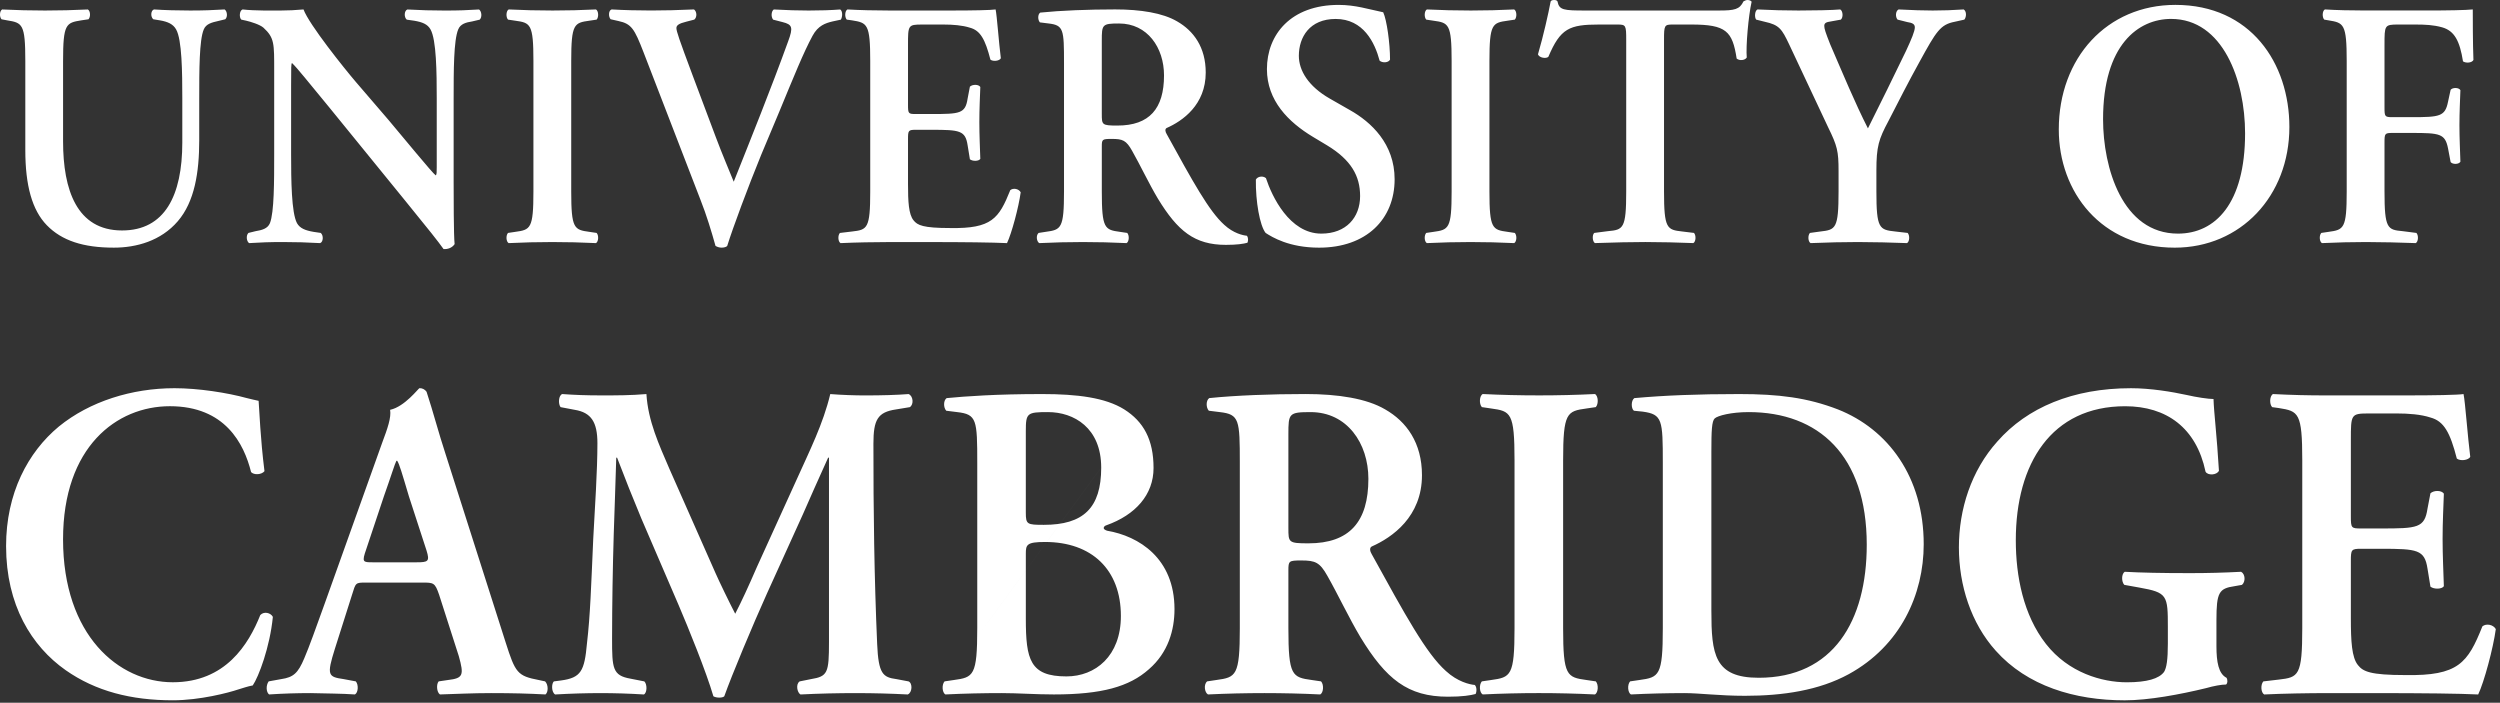 <svg width="217" height="61" viewBox="0 0 217 61" fill="none" xmlns="http://www.w3.org/2000/svg">
<rect x="0" y="0" width="217" height="61" fill="#333333" stroke="none"/>
<path id="Vector" fill-rule="evenodd" clip-rule="evenodd" d="M4.062 19.548C2.789 18.238 2.197 16.106 2.197 13.031V5.298C2.197 2.069 1.942 1.979 0.613 1.766L0.132 1.674C-0.065 1.461 -0.038 0.945 0.188 0.822C2.666 0.944 5.148 0.944 7.625 0.822C7.851 0.945 7.879 1.461 7.681 1.674L7.058 1.766C5.729 1.979 5.475 2.07 5.475 5.298V12.271C5.475 16.473 6.662 20.004 10.593 20.004C14.296 20.004 15.824 16.989 15.824 12.361V8.555C15.824 6.269 15.795 3.438 15.287 2.554C15.032 2.098 14.578 1.884 13.873 1.765L13.307 1.673C13.052 1.46 13.081 0.913 13.363 0.82C14.325 0.883 15.399 0.913 16.501 0.913C17.688 0.913 18.452 0.883 19.498 0.82C19.724 0.973 19.78 1.46 19.554 1.673L18.932 1.825C18.395 1.946 17.886 2.069 17.688 2.554C17.293 3.467 17.293 6.149 17.293 8.555V12.177C17.293 14.948 16.897 17.506 15.427 19.21C13.956 20.915 11.836 21.496 9.886 21.496C7.229 21.498 5.363 20.887 4.062 19.548ZM39.772 2.556C39.376 3.502 39.376 6.15 39.376 8.556V15.833C39.376 16.746 39.376 20.491 39.461 21.191C39.234 21.527 38.838 21.647 38.5 21.618C38.048 20.978 37.227 19.945 35.192 17.447L28.576 9.316C26.738 7.094 25.833 5.937 25.353 5.478C25.268 5.478 25.268 5.814 25.268 7.428V13.366C25.268 15.651 25.297 18.453 25.776 19.366C26.031 19.822 26.512 20.006 27.219 20.126L27.841 20.218C28.095 20.431 28.068 21.008 27.785 21.102C26.712 21.04 25.637 21.009 24.562 21.009C23.374 21.009 22.611 21.041 21.622 21.102C21.395 20.949 21.339 20.431 21.565 20.218L22.186 20.066C22.725 19.976 23.233 19.853 23.432 19.366C23.799 18.422 23.799 15.774 23.799 13.366V6.152C23.799 3.776 23.828 3.286 22.867 2.403C22.556 2.13 21.764 1.887 21.369 1.796L20.945 1.703C20.747 1.52 20.776 0.914 21.057 0.82C22.131 0.943 23.687 0.913 24.394 0.913C24.987 0.913 25.667 0.883 26.345 0.82C26.826 2.13 29.908 5.968 30.897 7.124L33.724 10.414C34.912 11.813 37.541 15.042 37.824 15.226C37.909 15.136 37.909 14.982 37.909 14.496V8.559C37.909 6.273 37.88 3.471 37.372 2.559C37.118 2.102 36.665 1.919 35.958 1.799L35.307 1.706C35.052 1.493 35.081 0.917 35.363 0.823C36.465 0.886 37.512 0.915 38.614 0.915C39.829 0.915 40.565 0.886 41.582 0.823C41.808 0.976 41.864 1.493 41.638 1.706L40.988 1.859C40.45 1.946 39.969 2.069 39.772 2.556ZM51.164 1.796C49.835 1.979 49.582 2.069 49.582 5.298V16.624C49.582 19.853 49.835 19.945 51.164 20.126L51.787 20.218C51.985 20.431 51.956 20.978 51.73 21.102C49.206 20.979 46.677 20.979 44.153 21.102C43.926 20.978 43.898 20.431 44.096 20.218L44.718 20.126C46.048 19.945 46.301 19.853 46.301 16.624V5.298C46.301 2.069 46.048 1.979 44.718 1.796L44.096 1.703C43.898 1.491 43.926 0.943 44.153 0.82C45.397 0.883 46.67 0.913 47.97 0.913C49.215 0.913 50.486 0.883 51.73 0.82C51.956 0.943 51.985 1.491 51.787 1.703L51.164 1.796ZM70.531 3.102C69.739 4.564 68.92 6.606 67.647 9.682L66.064 13.456C64.932 16.228 63.604 19.79 63.123 21.344C63.067 21.433 62.841 21.496 62.644 21.496C62.455 21.496 62.27 21.443 62.106 21.344C61.767 20.125 61.315 18.634 60.806 17.355L55.858 4.534C55.067 2.494 54.812 2.067 53.68 1.824L53.002 1.671C52.805 1.458 52.805 0.911 53.086 0.819C54.189 0.882 55.404 0.911 56.507 0.911C57.78 0.911 58.741 0.882 60.239 0.819C60.494 1.002 60.521 1.489 60.266 1.702L59.56 1.885C58.938 2.038 58.712 2.192 58.712 2.435C58.712 2.708 58.938 3.379 60.098 6.485L62.133 11.906C62.642 13.276 63.406 15.072 63.688 15.774C65.215 11.936 66.911 7.735 68.41 3.593C68.862 2.374 68.777 2.13 67.929 1.918L67.108 1.705C66.911 1.461 66.94 0.976 67.165 0.822C68.325 0.885 69.286 0.914 70.19 0.914C71.208 0.914 72.141 0.885 72.932 0.822C73.158 0.974 73.131 1.461 72.988 1.705L72.281 1.857C71.634 2.009 71.011 2.221 70.531 3.102ZM73.952 20.095C75.281 19.945 75.536 19.852 75.536 16.624V5.298C75.536 2.069 75.281 1.979 73.952 1.766L73.499 1.703C73.302 1.491 73.329 0.943 73.556 0.82C74.63 0.883 75.958 0.913 77.202 0.913H82.603C84.413 0.913 86.053 0.883 86.419 0.82C86.533 1.339 86.703 3.746 86.873 5.054C86.76 5.298 86.194 5.358 85.968 5.175C85.514 3.408 85.091 2.645 84.187 2.403C83.537 2.193 82.689 2.13 81.925 2.13H80.03C78.815 2.13 78.815 2.193 78.815 3.926V9.074C78.815 9.866 78.842 9.897 79.493 9.897H80.851C83.311 9.897 83.792 9.868 83.989 8.558L84.187 7.522C84.413 7.309 84.95 7.309 85.091 7.551C85.062 8.374 85.007 9.47 85.007 10.597C85.007 11.753 85.062 12.82 85.091 13.792C84.95 14.008 84.413 14.008 84.187 13.825L83.989 12.605C83.792 11.326 83.311 11.266 80.851 11.266H79.493C78.842 11.266 78.815 11.326 78.815 12.089V15.955C78.815 17.507 78.871 18.604 79.295 19.124C79.634 19.551 80.115 19.794 82.49 19.794C86.08 19.854 86.704 18.971 87.692 16.505C87.947 16.292 88.427 16.382 88.596 16.688C88.428 17.968 87.806 20.28 87.408 21.103C86.165 21.043 83.733 21.011 80.426 21.011H77.202C75.958 21.011 74.234 21.043 72.961 21.103C72.736 20.98 72.707 20.432 72.905 20.22L73.952 20.095ZM101.037 6.543C101.037 9.435 99.764 10.898 96.994 10.898C95.636 10.898 95.636 10.838 95.636 9.865V3.531C95.636 2.129 95.665 2.039 97.135 2.039C99.596 2.038 101.037 4.137 101.037 6.543ZM90.152 20.218C89.898 20.431 89.982 20.978 90.209 21.102C92.733 20.979 95.261 20.979 97.786 21.102C98.012 20.978 98.041 20.431 97.843 20.218L97.22 20.126C95.891 19.945 95.637 19.853 95.637 16.624V12.729C95.637 12.089 95.666 12.058 96.513 12.058C97.446 12.058 97.757 12.178 98.267 13.091C98.945 14.281 99.737 15.954 100.5 17.233C102.224 20.064 103.695 21.254 106.409 21.254C107.397 21.254 107.934 21.162 108.276 21.071C108.359 20.918 108.359 20.584 108.219 20.46C107.881 20.431 107.06 20.248 106.268 19.517C104.939 18.327 103.525 15.739 101.264 11.63C101.15 11.447 101.094 11.203 101.264 11.111C102.649 10.5 104.657 9.101 104.657 6.299C104.657 4.107 103.61 2.676 102.168 1.853C100.925 1.124 99.002 0.817 96.796 0.817C94.478 0.817 92.074 0.91 90.293 1.093C90.067 1.243 90.067 1.73 90.265 1.943L91 2.035C92.329 2.188 92.356 2.552 92.356 5.474V16.62C92.356 19.849 92.102 19.941 90.774 20.122L90.152 20.218ZM121.053 15.56C121.053 19.031 118.594 21.497 114.494 21.497C111.893 21.497 110.423 20.585 109.856 20.218C109.347 19.579 108.981 17.476 109.009 15.587C109.179 15.283 109.66 15.254 109.886 15.466C110.394 17.019 111.921 20.278 114.69 20.278C116.84 20.278 118.057 18.879 118.057 17.02C118.057 15.284 117.291 13.885 115.172 12.605L113.957 11.876C111.836 10.597 109.969 8.738 109.969 5.999C109.969 2.984 112.063 0.426 116.191 0.426C117.658 0.426 118.735 0.792 120.063 1.065C120.374 1.736 120.655 3.747 120.655 5.177C120.515 5.45 120.007 5.481 119.752 5.27C119.329 3.684 118.338 1.645 115.936 1.645C113.675 1.645 112.74 3.228 112.74 4.843C112.74 6.119 113.562 7.492 115.426 8.558L117.18 9.561C119.018 10.595 121.053 12.484 121.053 15.56ZM130.865 1.796C129.535 1.979 129.283 2.069 129.283 5.298V16.624C129.283 19.853 129.535 19.945 130.865 20.126L131.486 20.218C131.685 20.431 131.657 20.978 131.43 21.102C128.906 20.979 126.378 20.979 123.853 21.102C123.626 20.978 123.601 20.431 123.797 20.218L124.418 20.126C125.749 19.945 126.001 19.853 126.001 16.624V5.298C126.001 2.069 125.749 1.979 124.418 1.796L123.797 1.703C123.601 1.491 123.626 0.943 123.853 0.82C125.096 0.883 126.371 0.913 127.672 0.913C128.913 0.913 130.187 0.883 131.43 0.82C131.657 0.943 131.685 1.491 131.486 1.703L130.865 1.796ZM139.572 20.064C140.9 19.944 141.155 19.852 141.155 16.622V3.468C141.155 2.192 141.128 2.129 140.392 2.129H138.809C136.208 2.129 135.445 2.465 134.398 4.931C134.202 5.114 133.607 5.023 133.495 4.718C133.975 3.075 134.398 1.187 134.598 0.12C134.654 0.031 134.767 0 134.907 0C135.022 0 135.134 0.029 135.19 0.12C135.333 0.883 135.729 0.913 137.651 0.913H149.187C150.571 0.913 150.997 0.82 151.334 0.12C151.449 0.06 151.561 0 151.674 0C151.845 0 151.985 0.06 152.041 0.15C151.76 1.4 151.533 4.018 151.618 4.991C151.478 5.235 150.997 5.298 150.742 5.084C150.375 2.708 149.836 2.129 146.81 2.129H145.2C144.466 2.129 144.437 2.192 144.437 3.468V16.622C144.437 19.852 144.692 19.944 146.02 20.094L147.038 20.217C147.234 20.43 147.206 20.977 146.982 21.1C145.596 21.043 144.21 21.013 142.823 21.008C141.58 21.008 140.252 21.04 138.442 21.1C138.214 20.977 138.187 20.368 138.386 20.217L139.572 20.064ZM158.005 20.095C159.335 19.945 159.587 19.852 159.587 16.624V14.828C159.587 13.122 159.475 12.666 158.684 11.053L155.291 3.837C154.668 2.526 154.445 2.161 153.17 1.887L152.436 1.703C152.267 1.491 152.323 0.914 152.551 0.82C153.766 0.883 154.953 0.913 156.112 0.913C157.355 0.913 159.08 0.883 159.733 0.82C159.96 0.943 160.014 1.491 159.789 1.703L158.942 1.856C158.49 1.916 158.347 2.009 158.347 2.252C158.347 2.496 158.46 2.829 158.856 3.835C159.989 6.454 161.006 8.92 162.136 11.143C163.256 8.91 164.358 6.667 165.444 4.415C165.924 3.379 166.207 2.708 166.207 2.372C166.207 2.069 165.955 1.979 165.556 1.916L164.71 1.703C164.514 1.491 164.513 0.974 164.793 0.82C166.039 0.883 166.914 0.913 167.761 0.913C168.64 0.913 169.543 0.883 170.45 0.82C170.702 0.973 170.702 1.46 170.506 1.703L169.684 1.887C168.412 2.13 168.074 2.71 166.603 5.389C165.644 7.124 164.793 8.801 163.918 10.503C163.068 12.089 162.871 12.729 162.871 14.797V16.624C162.871 19.853 163.125 19.945 164.512 20.095L165.584 20.218C165.783 20.431 165.755 20.978 165.528 21.102C164.105 21.046 162.682 21.015 161.259 21.009C159.96 21.009 158.686 21.041 157.159 21.102C156.932 20.978 156.904 20.431 157.103 20.218L158.005 20.095ZM189.048 20.278C184.214 20.278 182.546 14.554 182.546 10.352C182.546 3.864 185.626 1.642 188.453 1.642C192.951 1.642 194.873 6.97 194.873 11.568C194.873 17.689 192.272 20.278 189.048 20.278ZM188.766 21.497C194.479 21.497 198.718 17.02 198.718 11.022C198.718 5.478 195.354 0.424 188.825 0.424C182.887 0.424 178.703 5.025 178.703 11.237C178.702 16.656 182.376 21.497 188.766 21.497ZM201.799 0.819C202.79 0.882 204.06 0.911 205.307 0.911H210.65C212.46 0.911 214.043 0.882 214.637 0.819C214.637 1.489 214.637 3.774 214.694 5.204C214.579 5.448 214.07 5.511 213.788 5.327C213.507 3.561 213.053 2.678 211.978 2.372C211.214 2.16 210.51 2.129 209.604 2.129H208.161C206.975 2.129 206.975 2.192 206.975 3.895V9.347C206.975 10.11 207.002 10.17 207.654 10.17H209.321C211.782 10.17 212.234 10.11 212.489 8.831L212.714 7.795C212.885 7.582 213.421 7.582 213.563 7.824C213.536 8.616 213.479 9.743 213.479 10.87C213.479 11.997 213.536 13.092 213.563 14.039C213.421 14.282 212.883 14.282 212.714 14.068L212.489 12.878C212.234 11.599 211.782 11.539 209.321 11.539H207.654C207.003 11.539 206.975 11.599 206.975 12.362V16.624C206.975 19.853 207.229 19.945 208.557 20.066L209.744 20.218C209.943 20.431 209.915 20.978 209.688 21.102C208.247 21.046 206.805 21.016 205.363 21.009C204.118 21.009 202.846 21.041 201.547 21.102C201.319 20.978 201.292 20.431 201.488 20.218L202.111 20.126C203.442 19.945 203.694 19.853 203.694 16.624V5.298C203.694 2.069 203.442 1.979 202.111 1.766L201.744 1.703C201.547 1.489 201.572 0.942 201.799 0.819ZM21.431 34.556C21.866 34.674 22.121 34.712 22.448 34.792C22.521 35.692 22.593 38.001 22.957 40.898C22.704 41.211 22.049 41.251 21.794 40.978C21.176 38.509 19.54 35.259 14.742 35.259C10.125 35.259 5.473 38.783 5.473 46.809C5.473 55.15 10.307 59.22 14.996 59.22C19.576 59.22 21.576 55.931 22.593 53.386C22.919 53.036 23.502 53.192 23.684 53.544C23.429 56.166 22.448 58.753 21.939 59.496C21.504 59.573 21.067 59.731 20.666 59.849C19.866 60.121 17.358 60.786 14.996 60.786C11.397 60.786 8.309 60.004 5.691 58.165C2.746 56.09 0.528 52.526 0.528 47.397C0.528 42.819 2.418 39.254 5.108 37.023C7.798 34.831 11.469 33.696 15.142 33.696C17.213 33.696 19.723 34.086 21.431 34.556ZM33.318 43.092C33.971 41.252 34.263 40.273 34.406 40H34.48C34.661 40.273 34.88 41.017 35.496 43.092L37.024 47.788C37.315 48.728 37.169 48.808 36.153 48.808H32.371C31.5 48.808 31.39 48.808 31.79 47.671L33.318 43.092ZM39.824 56.951C40.297 58.632 40.187 58.87 38.879 59.026L38.079 59.143C37.861 59.378 37.896 60.084 38.188 60.278C39.459 60.24 41.059 60.161 42.622 60.161C44.512 60.161 45.857 60.199 47.348 60.278C47.603 60.084 47.603 59.417 47.312 59.143L46.767 59.026C44.913 58.673 44.73 58.4 43.895 55.776L38.661 39.37C38.079 37.609 37.606 35.77 37.026 34.006C36.955 33.904 36.861 33.821 36.753 33.767C36.645 33.712 36.526 33.687 36.407 33.694C36.334 33.694 35.136 35.298 33.863 35.573C33.971 36.24 33.645 37.177 33.173 38.432L28.192 52.369C27.43 54.482 26.847 56.128 26.41 57.144C25.865 58.438 25.465 58.79 24.411 58.946L23.321 59.143C23.067 59.496 23.102 60.084 23.357 60.278C24.555 60.2 25.755 60.161 26.955 60.161C28.445 60.199 29.645 60.199 30.808 60.278C31.1 60.123 31.135 59.417 30.881 59.143L29.828 58.946C28.483 58.751 28.338 58.631 29.065 56.324L30.556 51.626C30.883 50.567 30.848 50.567 31.791 50.567H36.626C37.642 50.567 37.752 50.567 38.116 51.626L39.824 56.951ZM76.137 55.893C76.247 58.517 76.647 58.79 77.81 58.947L78.863 59.145C79.227 59.3 79.19 60.123 78.791 60.28C77.314 60.202 75.835 60.163 74.356 60.162C72.731 60.16 71.107 60.199 69.484 60.28C69.193 60.124 69.049 59.38 69.411 59.145L70.393 58.947C71.846 58.712 71.956 58.4 71.956 55.738V43.365V39.723H71.883C70.903 41.877 70.393 43.053 69.703 44.616L66.576 51.508C65.34 54.247 63.523 58.593 62.868 60.436C62.723 60.592 62.177 60.592 61.922 60.436C61.305 58.32 59.742 54.482 58.906 52.526L55.671 45.011C54.941 43.261 54.238 41.499 53.563 39.724H53.491C53.418 41.643 53.346 44.697 53.273 46.343C53.181 49.369 53.133 52.397 53.128 55.424C53.128 58.011 53.163 58.634 54.729 58.909L55.927 59.145C56.181 59.38 56.181 60.123 55.892 60.28C54.621 60.201 53.347 60.161 52.074 60.162C50.911 60.162 49.601 60.2 48.185 60.28C47.858 60.085 47.858 59.339 48.076 59.145L48.694 59.065C50.439 58.83 50.731 58.242 50.948 55.855C51.238 53.386 51.311 50.842 51.493 46.771C51.638 44.109 51.856 40.858 51.856 38.471C51.856 36.632 51.311 35.809 49.894 35.574L48.658 35.339C48.44 35.066 48.476 34.321 48.803 34.204C49.893 34.283 50.874 34.321 52.219 34.321C53.492 34.321 54.764 34.321 56.109 34.204C56.254 36.552 57.199 38.589 58.108 40.702L62.108 49.748C62.398 50.413 63.344 52.37 63.816 53.273C64.398 52.136 64.906 51.039 65.706 49.2L69.124 41.682C70.287 39.098 71.45 36.789 72.067 34.205C73.049 34.285 74.248 34.323 75.048 34.323C76.575 34.323 77.848 34.285 78.865 34.205C79.264 34.361 79.338 35.105 78.974 35.34L77.775 35.538C76.176 35.773 75.813 36.438 75.813 38.512C75.81 44.305 75.883 50.097 76.137 55.893ZM97.293 53.466C97.293 56.951 95.076 58.712 92.567 58.712C89.405 58.712 89.042 57.263 89.042 53.701V48.065C89.042 47.279 89.114 47.044 90.714 47.044C94.75 47.044 97.293 49.434 97.293 53.466ZM81.99 59.143C81.735 59.416 81.771 60.121 82.063 60.278C83.697 60.199 85.333 60.16 86.969 60.161C88.351 60.161 89.877 60.278 91.477 60.278C95.62 60.278 98.02 59.613 99.729 58.086C101.401 56.638 101.946 54.68 101.946 52.878C101.946 48.455 98.856 46.536 96.093 46.066C95.875 45.989 95.802 45.911 95.802 45.831C95.802 45.754 95.875 45.636 96.02 45.599C98.565 44.696 100.128 42.936 100.128 40.626C100.128 38.156 99.256 36.593 97.583 35.535C95.948 34.514 93.512 34.204 90.459 34.204C86.461 34.204 83.806 34.398 82.17 34.556C81.88 34.754 81.88 35.377 82.135 35.652L83.081 35.77C84.789 35.965 84.826 36.435 84.826 40.193V54.523C84.826 58.673 84.498 58.79 82.79 59.026L81.99 59.143L95.585 40.584C95.585 44.108 94.022 45.556 90.604 45.556C89.15 45.556 89.041 45.519 89.041 44.498V37.413C89.041 35.85 89.149 35.77 90.967 35.77C93.222 35.77 95.584 37.14 95.584 40.584L81.99 59.143ZM118.776 41.563C118.776 45.284 117.142 47.162 113.578 47.162C111.832 47.162 111.832 47.085 111.832 45.831V37.688C111.832 35.889 111.87 35.771 113.76 35.771C116.923 35.77 118.776 38.471 118.776 41.563ZM104.781 59.143C104.454 59.416 104.562 60.121 104.854 60.278C106.489 60.2 108.125 60.161 109.762 60.161C111.36 60.161 112.996 60.199 114.596 60.278C114.888 60.123 114.923 59.417 114.668 59.143L113.869 59.026C112.161 58.79 111.832 58.673 111.832 54.523V49.512C111.832 48.689 111.87 48.648 112.96 48.648C114.16 48.648 114.558 48.806 115.214 49.98C116.087 51.508 117.103 53.662 118.086 55.305C120.304 58.947 122.194 60.474 125.682 60.474C126.956 60.474 127.645 60.357 128.081 60.239C128.191 60.042 128.191 59.613 128.007 59.454C127.573 59.416 126.518 59.181 125.5 58.24C123.792 56.715 121.975 53.385 119.065 48.101C118.92 47.866 118.848 47.554 119.065 47.436C120.846 46.651 123.427 44.85 123.427 41.25C123.427 38.431 122.082 36.592 120.229 35.533C118.628 34.593 116.158 34.202 113.322 34.202C110.343 34.202 107.252 34.32 104.962 34.555C104.671 34.752 104.671 35.375 104.926 35.651L105.872 35.769C107.58 35.963 107.616 36.433 107.616 40.192V54.521C107.616 58.671 107.289 58.789 105.581 59.024L104.781 59.143ZM137.714 35.455C136.006 35.69 135.679 35.808 135.679 39.958V54.523C135.679 58.673 136.006 58.79 137.714 59.026L138.515 59.143C138.767 59.416 138.732 60.121 138.441 60.278C135.195 60.121 131.945 60.121 128.7 60.278C128.408 60.123 128.373 59.417 128.625 59.143L129.424 59.026C131.135 58.79 131.461 58.673 131.461 54.523V39.958C131.461 35.808 131.135 35.69 129.424 35.455L128.625 35.337C128.373 35.065 128.408 34.359 128.7 34.202C130.298 34.282 131.934 34.32 133.606 34.32C135.207 34.32 136.843 34.282 138.441 34.202C138.732 34.358 138.767 35.063 138.515 35.337L137.714 35.455ZM151.782 35.77C157.853 35.77 162.034 39.527 162.034 47.279C162.034 53.898 159.126 58.83 152.655 58.83C148.801 58.83 148.547 56.796 148.547 52.996V39.215C148.547 37.375 148.583 36.552 148.839 36.317C149.095 36.082 150.256 35.77 151.782 35.77ZM141.495 59.143C141.24 59.416 141.278 60.121 141.569 60.278C143.107 60.202 144.645 60.163 146.184 60.161C147.529 60.161 149.238 60.396 151.455 60.396C154.763 60.396 157.891 59.925 160.471 58.517C164.976 56.048 166.978 51.588 166.978 47.24C166.978 41.407 163.887 37.257 159.525 35.535C156.873 34.514 154.399 34.204 150.948 34.204C147.384 34.204 144.478 34.321 141.861 34.556C141.569 34.754 141.569 35.456 141.823 35.652L142.586 35.729C144.297 35.965 144.332 36.435 144.332 40.193V54.523C144.332 58.673 144.006 58.79 142.295 59.026L141.495 59.143ZM193.949 50.882C192.604 51.077 192.387 51.432 192.387 53.819V56.09C192.387 57.461 192.569 58.477 193.258 58.83C193.368 58.988 193.368 59.3 193.223 59.417C192.821 59.417 192.168 59.535 191.476 59.732C189.225 60.28 186.496 60.788 184.425 60.788C180.063 60.788 175.956 59.535 173.23 56.482C171.085 54.093 170.032 50.804 170.032 47.516C170.032 44.228 171.086 40.859 173.376 38.315C175.957 35.378 179.919 33.697 184.97 33.697C186.681 33.697 188.534 34.009 189.807 34.285C190.643 34.48 191.696 34.635 192.133 34.635C192.168 35.811 192.424 37.806 192.604 40.859C192.423 41.252 191.624 41.292 191.44 40.939C190.641 37.142 188.06 35.261 184.461 35.261C178.063 35.261 174.972 40.233 174.972 46.89C174.972 50.023 175.628 53.389 177.591 55.896C179.554 58.403 182.462 59.223 184.606 59.223C186.352 59.223 187.404 58.911 187.84 58.323C188.06 57.97 188.17 57.265 188.17 55.857V54.446C188.17 51.666 188.132 51.434 185.696 51.001L184.389 50.766C184.134 50.493 184.134 49.825 184.424 49.631C185.841 49.708 187.587 49.748 190.094 49.748C191.573 49.749 193.051 49.71 194.528 49.631C194.893 49.825 194.929 50.492 194.603 50.766L193.949 50.882ZM197.802 58.988C199.51 58.79 199.837 58.673 199.837 54.524V39.959C199.837 35.809 199.51 35.692 197.802 35.419L197.221 35.339C196.968 35.066 197.004 34.361 197.295 34.204C198.857 34.286 200.421 34.325 201.985 34.321H208.926C211.254 34.321 213.363 34.283 213.835 34.204C213.98 34.869 214.2 37.963 214.417 39.647C214.271 39.959 213.543 40.038 213.252 39.803C212.67 37.531 212.127 36.552 210.962 36.24C210.127 35.965 209.034 35.888 208.054 35.888H205.619C204.055 35.888 204.055 35.965 204.055 38.197V44.813C204.055 45.831 204.09 45.871 204.928 45.871H206.671C209.837 45.871 210.455 45.831 210.707 44.15L210.962 42.819C211.254 42.543 211.945 42.543 212.127 42.856C212.091 43.915 212.017 45.323 212.017 46.771C212.017 48.258 212.091 49.631 212.127 50.884C211.945 51.157 211.254 51.157 210.962 50.921L210.707 49.355C210.455 47.712 209.837 47.634 206.671 47.634H204.928C204.09 47.634 204.055 47.713 204.055 48.692V53.665C204.055 55.661 204.129 57.072 204.673 57.735C205.11 58.285 205.728 58.596 208.781 58.596C213.398 58.676 214.2 57.541 215.471 54.369C215.798 54.093 216.416 54.211 216.636 54.604C216.416 56.247 215.618 59.221 215.107 60.28C213.508 60.2 210.382 60.162 206.129 60.162H201.986C200.385 60.162 198.167 60.2 196.533 60.28C196.242 60.124 196.204 59.419 196.459 59.145L197.802 58.988Z" fill="white"/>
</svg>
